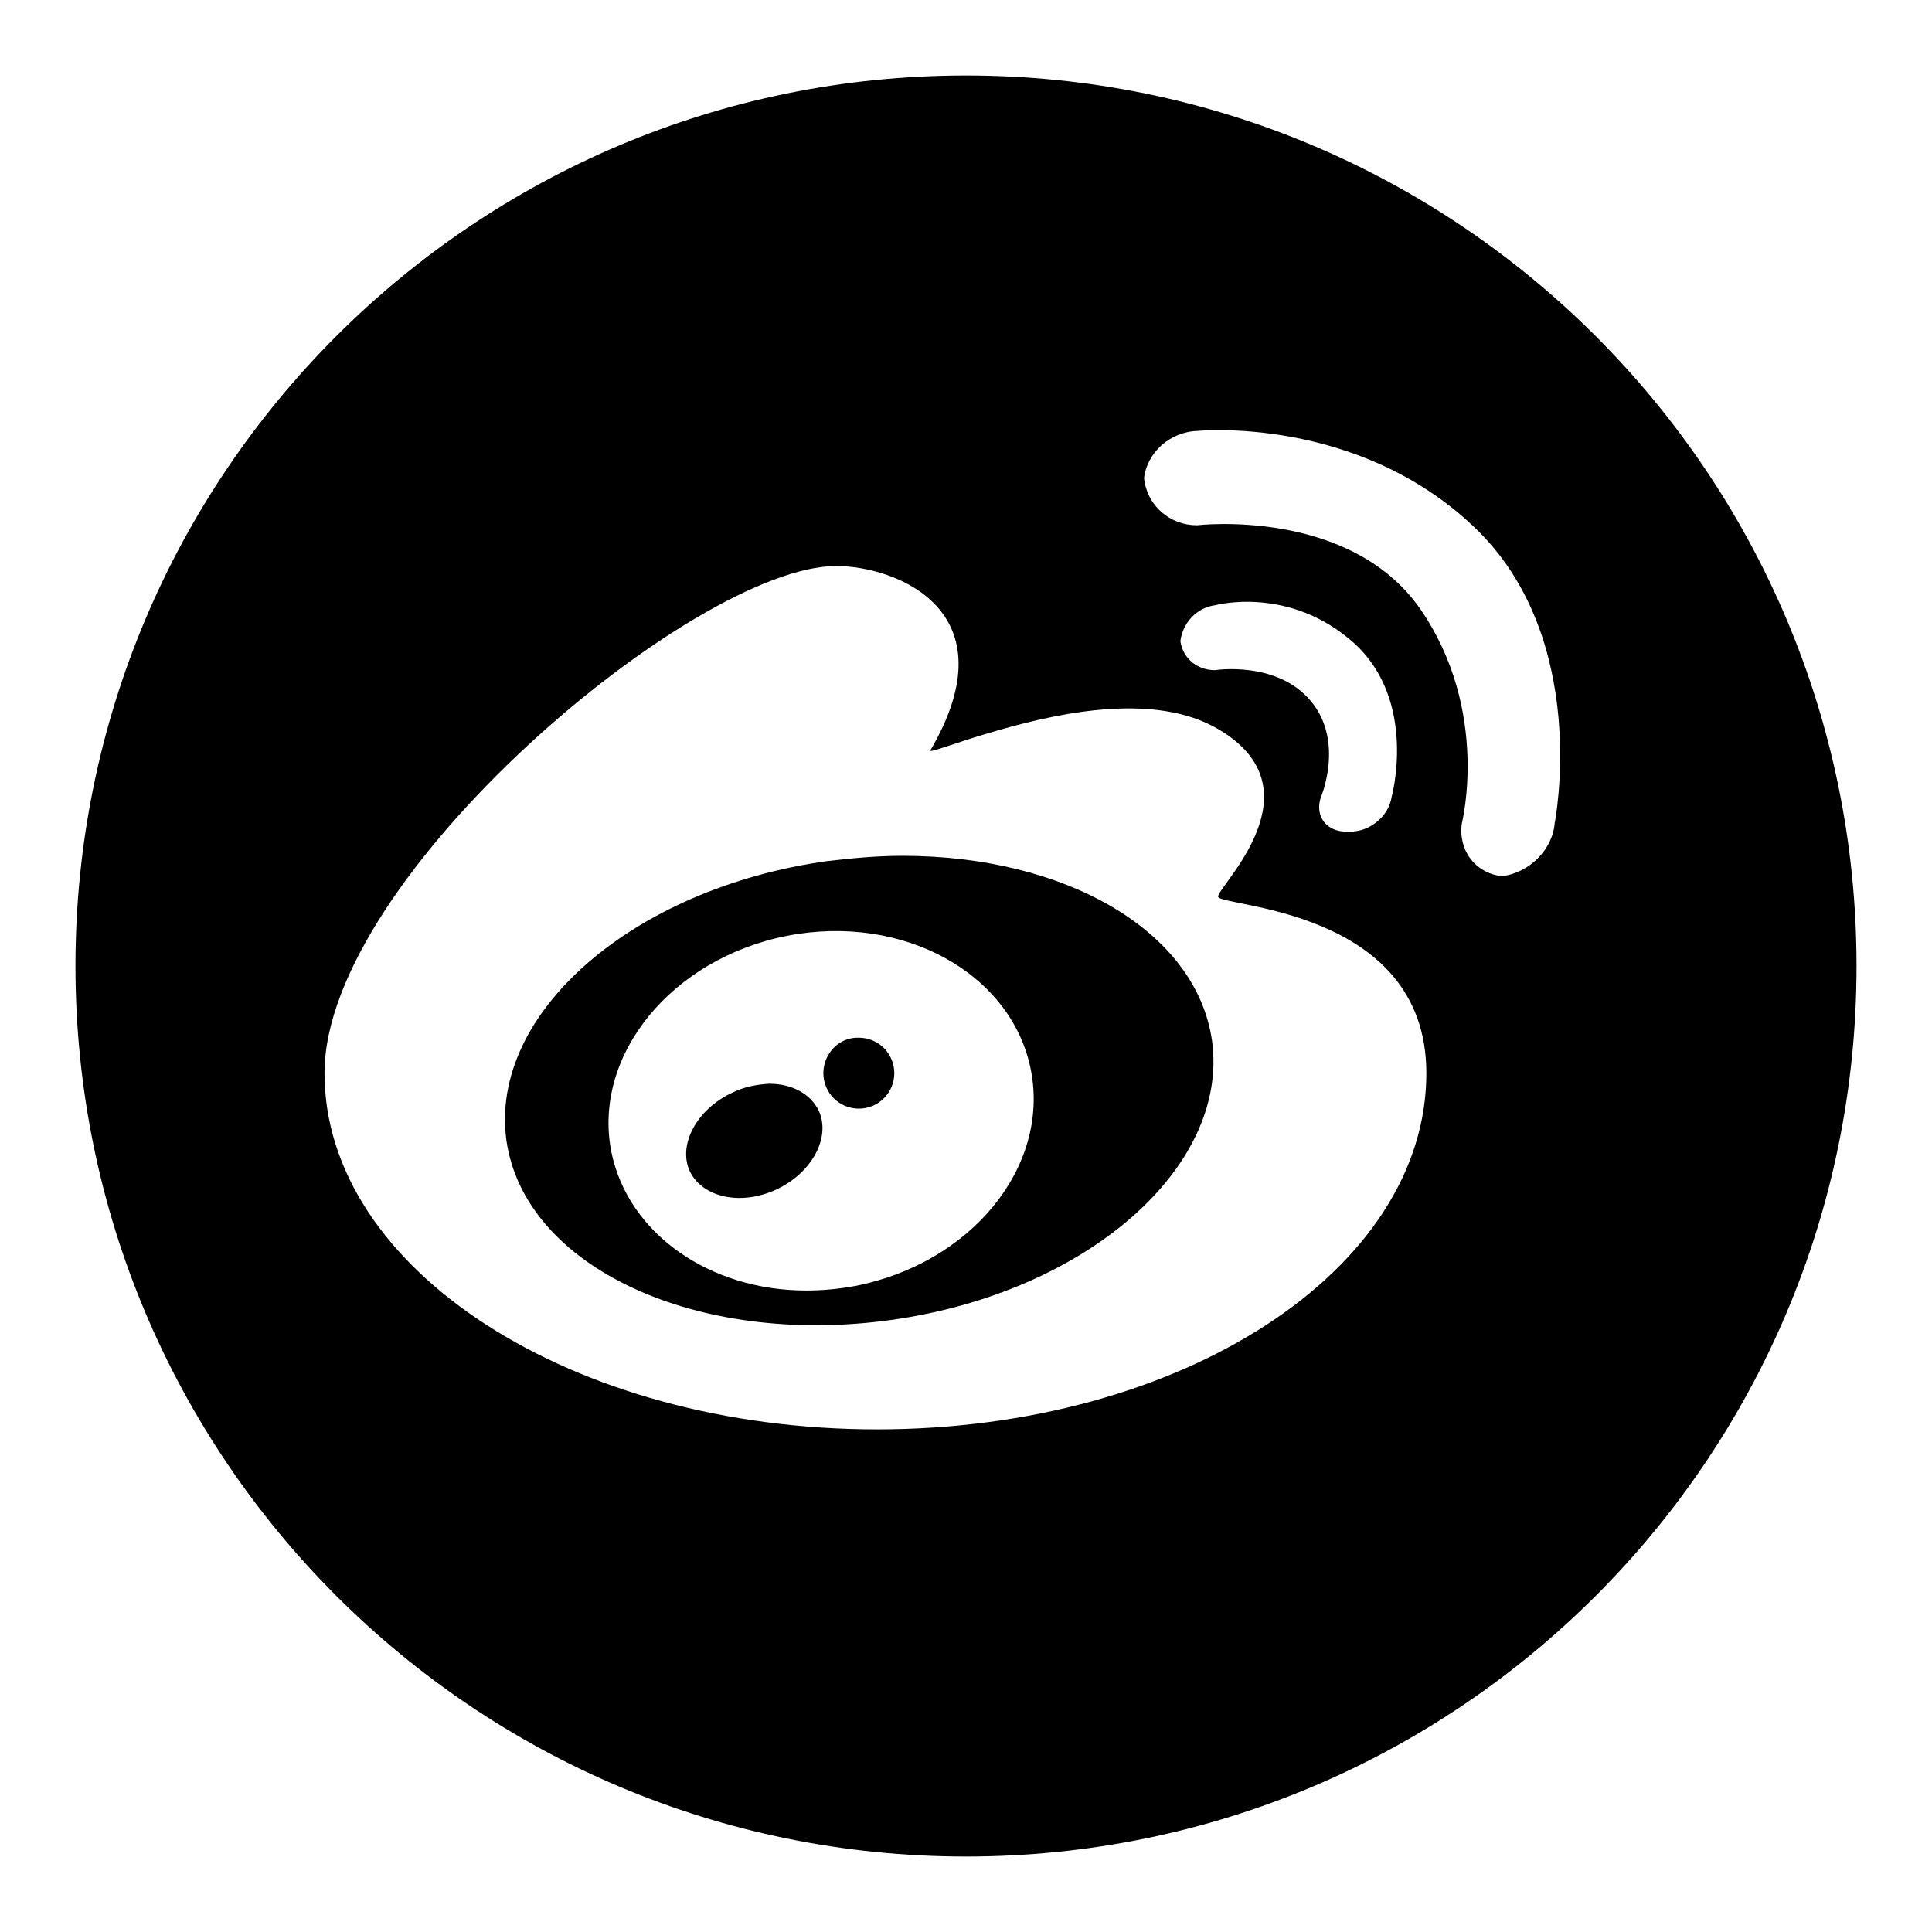 <?xml version="1.0" encoding="utf-8"?>
<!-- Svg Vector Icons : http://www.onlinewebfonts.com/icon -->
<!DOCTYPE svg PUBLIC "-//W3C//DTD SVG 1.1//EN" "http://www.w3.org/Graphics/SVG/1.1/DTD/svg11.dtd">
<svg version="1.1" xmlns="http://www.w3.org/2000/svg" xmlns:xlink="http://www.w3.org/1999/xlink" x="0px" y="0px" viewBox="0 0 256 256" enable-background="new 0 0 256 256" xml:space="preserve">
<g> <path fill="#000000" d="M97,144.8c-4.7,2.2-7.2,6.9-5.6,10.4c1.7,3.5,6.8,4.6,11.5,2.4c4.7-2.2,7.2-6.9,5.6-10.4 c-1.1-2.3-3.6-3.6-6.6-3.6C100.3,143.7,98.6,144,97,144.8 M109.1,142.2c0,2.6,2.1,4.7,4.7,4.7c2.6,0,4.7-2.1,4.7-4.7 c0-2.6-2.1-4.7-4.7-4.7C111.2,137.4,109.1,139.6,109.1,142.2 M81,152.6C78.5,139.8,89,127,104.3,124c15.4-3,29.8,5,32.3,17.8 c2.5,12.8-7.9,25.6-23.3,28.6c-2.2,0.4-4.3,0.6-6.5,0.6C94.1,171,83.2,163.5,81,152.6 M109.6,114.1c-25.8,3.6-44.8,20.2-42.5,37 c2.4,16.8,25.2,27.4,51,23.8c25.8-3.6,44.8-20.2,42.5-37c-2.1-14.6-19.5-24.5-41-24.5C116.3,113.4,113,113.7,109.6,114.1 M161,80.2 c0,0,9.8-2.7,18.4,5c8.5,7.7,5,20.4,5,20.4c-0.4,2.6-2.9,4.6-5.5,4.6h-0.5c-2.6,0-4.2-2-3.4-4.5c0,0,3.2-7.4-1.3-12.8 c-4.5-5.4-12.7-4.1-12.7-4.1c-2.4,0-4.3-1.6-4.6-3.9c0,0.2,0,0.4,0,0.7v-1.3c0,0.2,0,0.4,0,0.7C156.7,82.5,158.6,80.5,161,80.2  M43,142.2c0-26.1,49.1-67.2,67.8-67.2c7.9,0,23.3,5.9,12.5,24.4c-0.3,0.5,3.5-1.1,9.2-2.7c8.4-2.4,20.7-4.9,28.9-0.1 c13.7,8,0,20.8,0,22.2c0,1.4,27.6,1.4,27.6,23.4c0,26.1-32.4,47.2-72.8,47.2C75.8,189.4,43,168.2,43,142.2 M158.7,57.1 c0,0,21-2.1,36.6,12.7c15.6,14.8,10.7,39.3,10.7,39.3c-0.3,3.6-3.5,6.6-7,7c0.3,0,0.5,0,0.8,0h-1.6c0.3,0,0.5,0,0.8,0 c-3.5-0.4-5.8-3.4-5.3-7c0,0,3.8-14.9-5.5-28.4c-9.4-13.5-29.6-11.1-29.6-11.1c-3.6,0-6.6-2.6-7-6.2c0,0.2,0,0.5,0,0.7v-1.5 c0,0.2,0,0.5,0,0.7C152,60,155,57.2,158.7,57.1 M10,128c0,65.2,52.8,118,118,118c65.2,0,118-52.8,118-118c0-65.2-52.8-118-118-118 C62.8,10,10,62.8,10,128"/></g>
</svg>